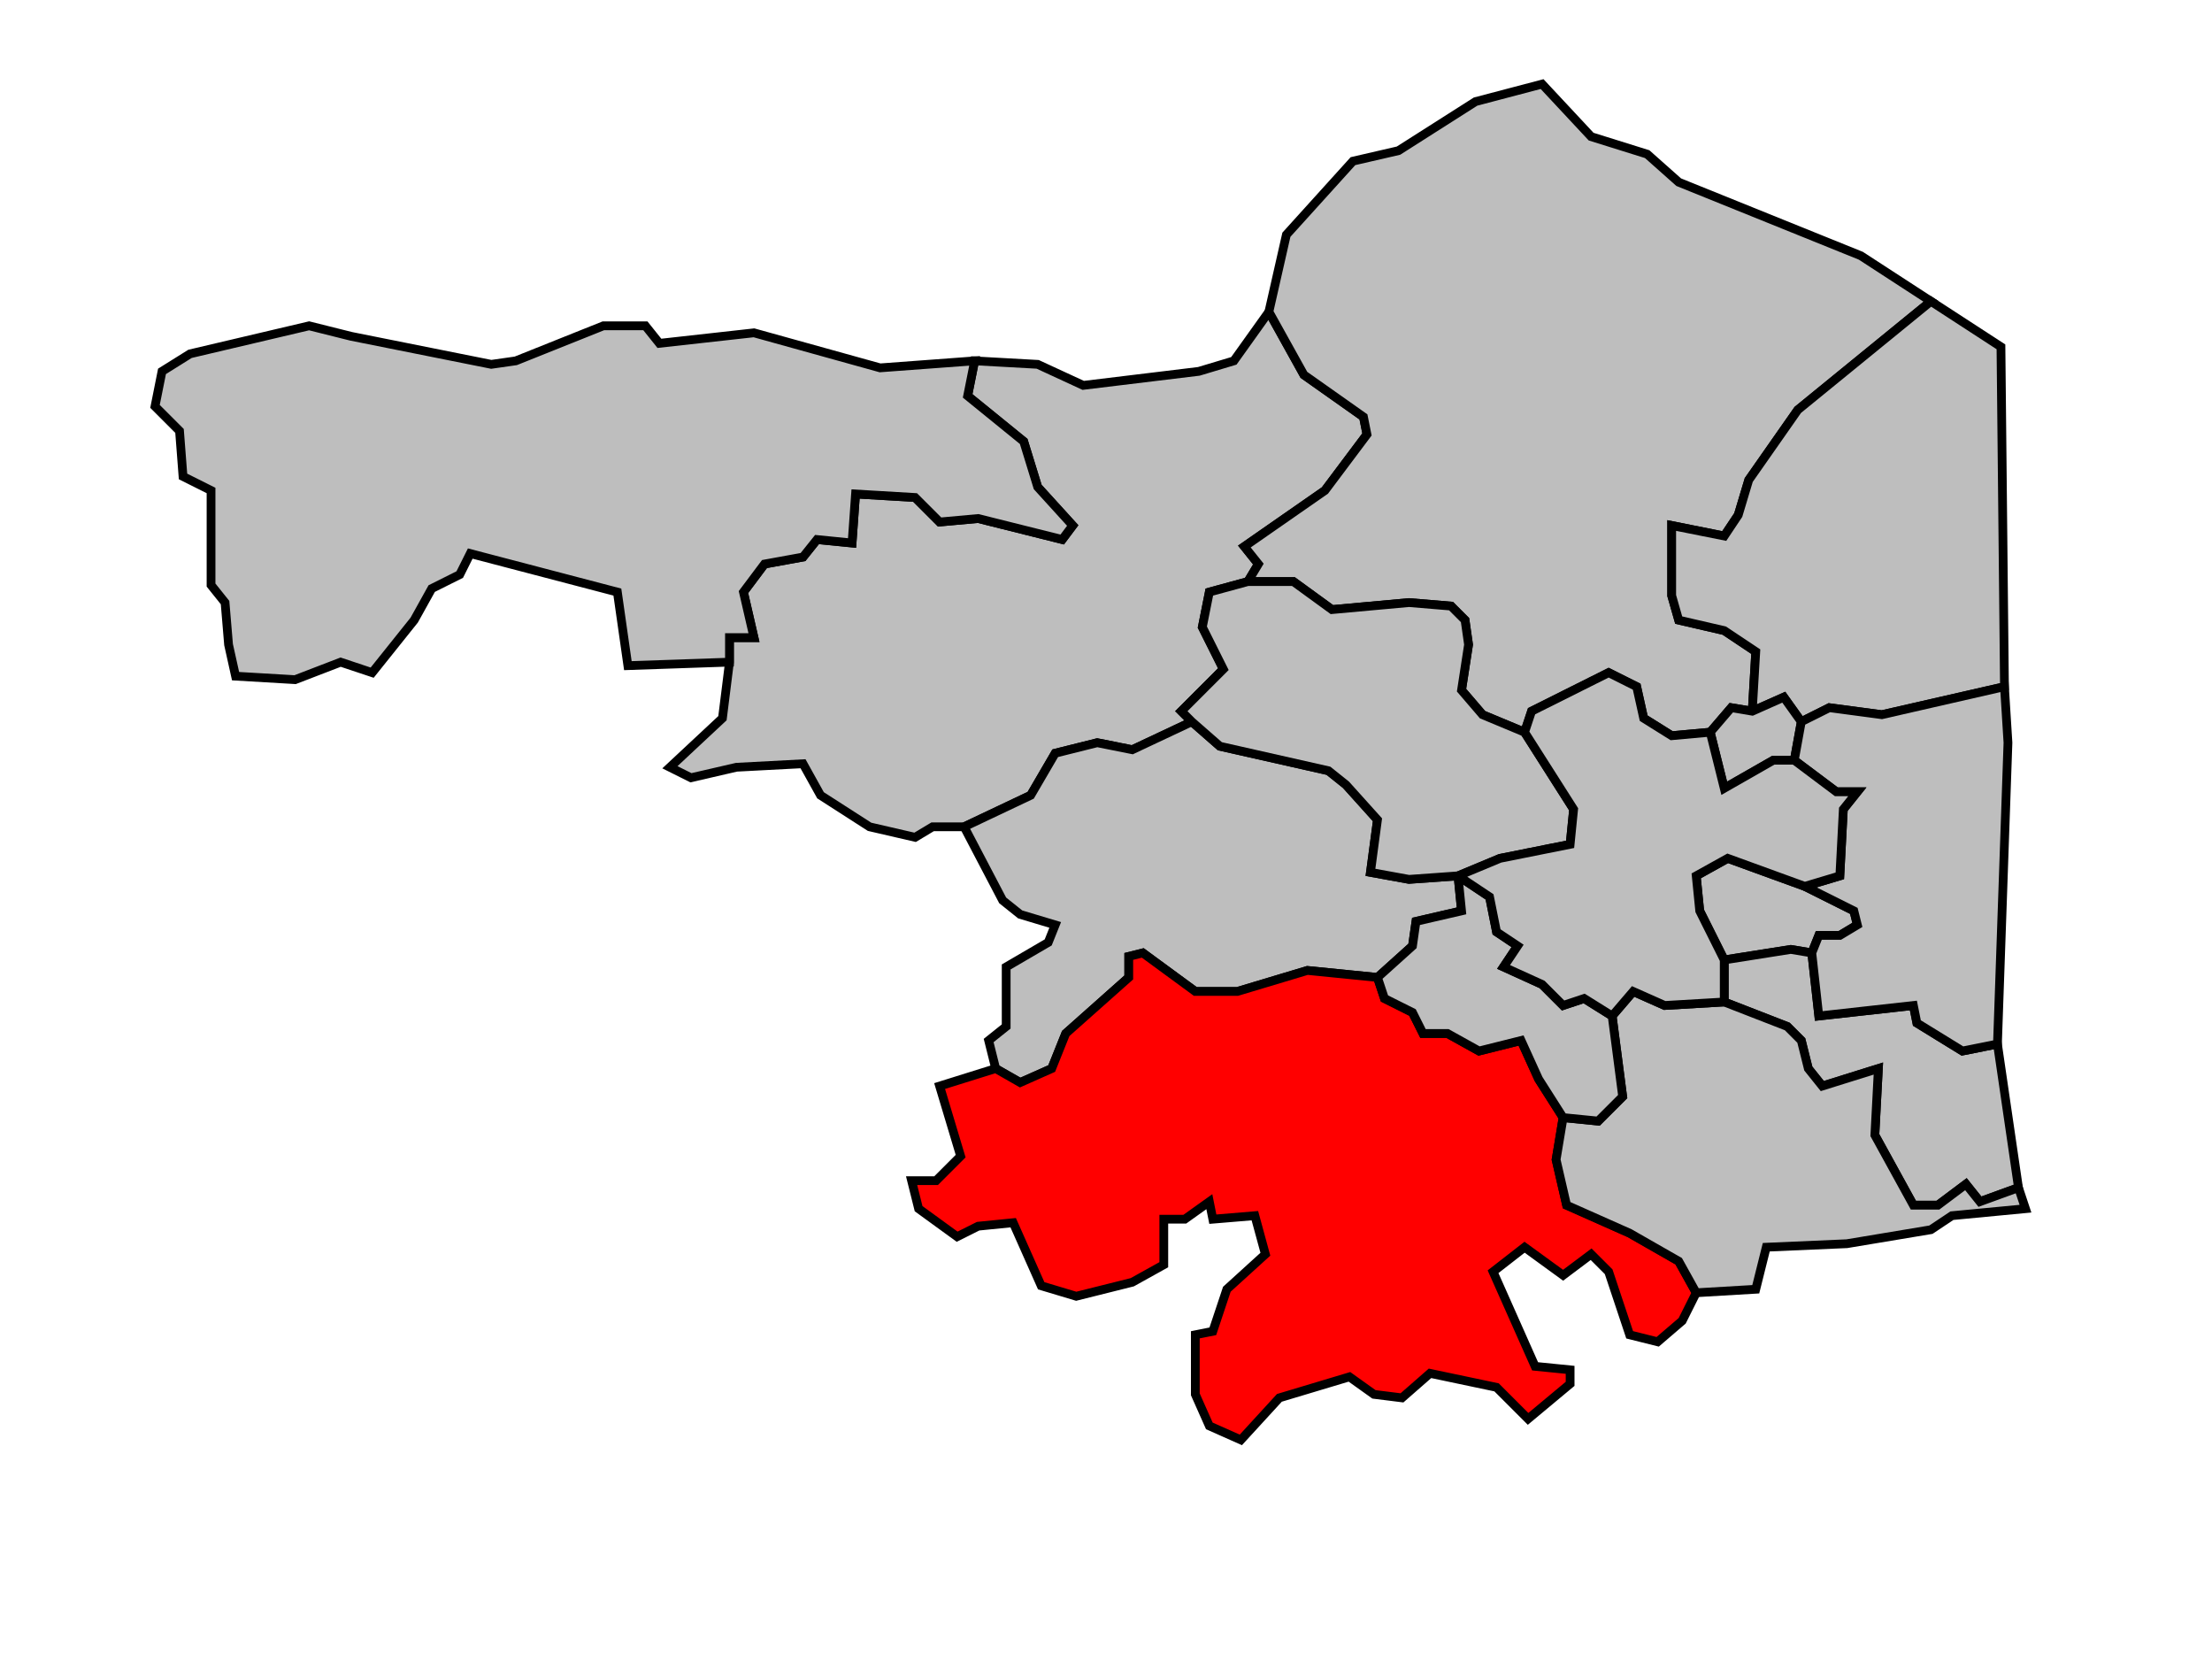 <svg xmlns="http://www.w3.org/2000/svg" width="582px" height="435px" 
 viewBox="9 37 591 472" preserveAspectRatio="xMidYMid meet" version="1.1">
<!-- created by michiel1972 using INSEE arrondissement ImageMap data as published on their website-->
<!-- Legal notice from INSEE:-->
<!-- The publications and data made available on this site may be viewed and downloaded free of charge; except where otherwise stated, -->
<!-- they may be reused, including for commercial purposes, without a license and without payment of royalties-->
<!-- other than those collected by the copyright collection and distribution entities governed by Title II of Book III of the Intellectual Property Code; reuse is however conditional upon respect of the integrity of the information and data, and a specific mention of sources.-->
  <polygon points="197, 226 197, 219 204, 219 201, 206 207, 198 218, 196 222, 191 232, 192 233, 178 250, 179 257, 186 268, 185 292, 191 295, 187 285, 176 281, 163 265, 150 267, 140 285, 141 298, 147 331, 143 341, 140 351, 126 361, 144 378, 156 379, 161 367, 177 344, 193 348, 198 345, 203 334, 206 332, 216 338, 228 326, 240 329, 243 312, 251 302, 249 290, 252 283, 264 264, 273 255, 273 250, 276 237, 273 223, 264 218, 255 199, 256 186, 259 180, 256 195, 242 197, 226 " 
style="opacity:1;fill:#bebebe;fill-opacity:1;stroke:#000000;stroke-width:2.5;stroke-miterlimit:4;stroke-dasharray:none;stroke-opacity:1"/>
  <polygon points="264, 273 283, 264 290, 252 302, 249 312, 251 329, 243 337, 250 368, 257 373, 261 382, 271 380, 286 391, 288 405, 287 406, 297 393, 300 392, 307 382, 316 362, 314 342, 320 330, 320 315, 309 311, 310 311, 316 293, 332 289, 342 280, 346 273, 342 271, 334 276, 330 276, 313 288, 306 290, 301 280, 298 275, 294 264, 273 " 
style="opacity:1;fill:#bebebe;fill-opacity:1;stroke:#000000;stroke-width:2.5;stroke-miterlimit:4;stroke-dasharray:none;stroke-opacity:1"/>
  <polygon points="351, 126 356, 104 375, 83 388, 80 410, 66 429, 61 443, 76 459, 81 468, 89 520, 110 540, 123 502, 154 488, 174 485, 184 481, 190 466, 187 466, 207 468, 214 481, 217 490, 223 489, 240 483, 239 477, 246 466, 247 458, 242 456, 233 448, 229 426, 240 424, 246 412, 241 406, 234 408, 221 407, 214 403, 210 391, 209 369, 211 358, 203 345, 203 348, 198 344, 193 367, 177 379, 161 378, 156 361, 144 351, 126 " 
style="opacity:1;fill:#bebebe;fill-opacity:1;stroke:#000000;stroke-width:2.5;stroke-miterlimit:4;stroke-dasharray:none;stroke-opacity:1"/>
  <polygon points="466, 187 481, 190 485, 184 488, 174 502, 154 540, 123 560, 136 561, 233 526, 241 511, 239 503, 243 498, 236 489, 240 490, 223 481, 217 468, 214 466, 207 466, 187 " 
style="opacity:1;fill:#bebebe;fill-opacity:1;stroke:#000000;stroke-width:2.5;stroke-miterlimit:4;stroke-dasharray:none;stroke-opacity:1"/>
  <polygon points="35, 143 43, 138 77, 130 89, 133 129, 141 136, 140 161, 130 173, 130 177, 135 204, 132 240, 142 267, 140 265, 150 281, 163 285, 176 295, 187 292, 191 268, 185 257, 186 250, 179 233, 178 232, 192 222, 191 218, 196 207, 198 201, 206 204, 219 197, 219 197, 226 168, 227 165, 206 123, 195 120, 201 112, 205 107, 214 95, 229 86, 226 73, 231 56, 230 54, 221 53, 209 49, 204 49, 177 41, 173 40, 160 33, 153 35, 143 " 
style="opacity:1;fill:#bebebe;fill-opacity:1;stroke:#000000;stroke-width:2.5;stroke-miterlimit:4;stroke-dasharray:none;stroke-opacity:1"/>
  <polygon points="257, 347 273, 342 280, 346 289, 342 293, 332 311, 316 311, 310 315, 309 330, 320 342, 320 362, 314 382, 316 384, 322 392, 326 395, 332 402, 332 411, 337 423, 334 428, 345 435, 356 433, 368 436, 381 454, 389 468, 397 473, 406 469, 414 462, 420 454, 418 448, 400 443, 395 435, 401 424, 393 415, 400 427, 427 437, 428 437, 432 425, 442 416, 433 397, 429 389, 436 381, 435 374, 430 354, 436 343, 448 334, 444 330, 435 330, 418 335, 417 339, 405 350, 395 347, 384 335, 385 334, 380 327, 385 321, 385 321, 398 312, 403 296, 407 286, 404 278, 386 268, 387 262, 390 251, 382 249, 374 256, 374 263, 367 257, 347 " 
style="opacity:1;fill:#ff0000;fill-opacity:1;stroke:#000000;stroke-width:2.5;stroke-miterlimit:4;stroke-dasharray:none;stroke-opacity:1"/>
  <polygon points="504, 290 518, 297 519, 301 514, 304 508, 304 506, 309 500, 308 481, 311 474, 297 473, 287 482, 282 504, 290 " 
style="opacity:1;fill:#bebebe;fill-opacity:1;stroke:#000000;stroke-width:2.5;stroke-miterlimit:4;stroke-dasharray:none;stroke-opacity:1"/>
  <polygon points="477, 246 483, 239 489, 240 498, 236 503, 243 501, 254 495, 254 481, 262 477, 246 " 
style="opacity:1;fill:#bebebe;fill-opacity:1;stroke:#000000;stroke-width:2.5;stroke-miterlimit:4;stroke-dasharray:none;stroke-opacity:1"/>
  <polygon points="481, 311 500, 308 506, 309 508, 327 535, 324 536, 329 549, 337 559, 335 565, 376 554, 380 550, 375 542, 381 535, 381 524, 361 525, 342 509, 347 505, 342 503, 334 499, 330 481, 323 481, 311 " 
style="opacity:1;fill:#bebebe;fill-opacity:1;stroke:#000000;stroke-width:2.5;stroke-miterlimit:4;stroke-dasharray:none;stroke-opacity:1"/>
  <polygon points="435, 356 445, 357 452, 350 449, 327 455, 320 464, 324 481, 323 499, 330 503, 334 505, 342 509, 347 525, 342 524, 361 535, 381 542, 381 550, 375 554, 380 565, 376 567, 382 546, 384 540, 388 516, 392 493, 393 490, 405 473, 406 468, 397 454, 389 436, 381 433, 368 435, 356 " 
style="opacity:1;fill:#bebebe;fill-opacity:1;stroke:#000000;stroke-width:2.5;stroke-miterlimit:4;stroke-dasharray:none;stroke-opacity:1"/>
  <polygon points="382, 316 392, 307 393, 300 406, 297 405, 287 414, 293 416, 303 422, 307 418, 313 429, 318 435, 324 441, 322 449, 327 452, 350 445, 357 435, 356 428, 345 423, 334 411, 337 402, 332 395, 332 392, 326 384, 322 382, 316 " 
style="opacity:1;fill:#bebebe;fill-opacity:1;stroke:#000000;stroke-width:2.5;stroke-miterlimit:4;stroke-dasharray:none;stroke-opacity:1"/>
  <polygon points="326, 240 338, 228 332, 216 334, 206 345, 203 358, 203 369, 211 391, 209 403, 210 407, 214 408, 221 406, 234 412, 241 424, 246 438, 268 437, 278 417, 282 405, 287 391, 288 380, 286 382, 271 373, 261 368, 257 337, 250 329, 243 326, 240 " 
style="opacity:1;fill:#bebebe;fill-opacity:1;stroke:#000000;stroke-width:2.5;stroke-miterlimit:4;stroke-dasharray:none;stroke-opacity:1"/>
  <polygon points="501, 254 503, 243 511, 239 526, 241 561, 233 562, 249 559, 335 549, 337 536, 329 535, 324 508, 327 506, 309 508, 304 514, 304 519, 301 518, 297 504, 290 514, 287 515, 268 519, 263 513, 263 501, 254 " 
style="opacity:1;fill:#bebebe;fill-opacity:1;stroke:#000000;stroke-width:2.5;stroke-miterlimit:4;stroke-dasharray:none;stroke-opacity:1"/>
  <polygon points="405, 287 417, 282 437, 278 438, 268 424, 246 426, 240 448, 229 456, 233 458, 242 466, 247 477, 246 481, 262 495, 254 501, 254 513, 263 519, 263 515, 268 514, 287 504, 290 482, 282 473, 287 474, 297 481, 311 481, 323 464, 324 455, 320 449, 327 441, 322 435, 324 429, 318 418, 313 422, 307 416, 303 414, 293 405, 287 " 
style="opacity:1;fill:#bebebe;fill-opacity:1;stroke:#000000;stroke-width:2.5;stroke-miterlimit:4;stroke-dasharray:none;stroke-opacity:1"/>
</svg>
